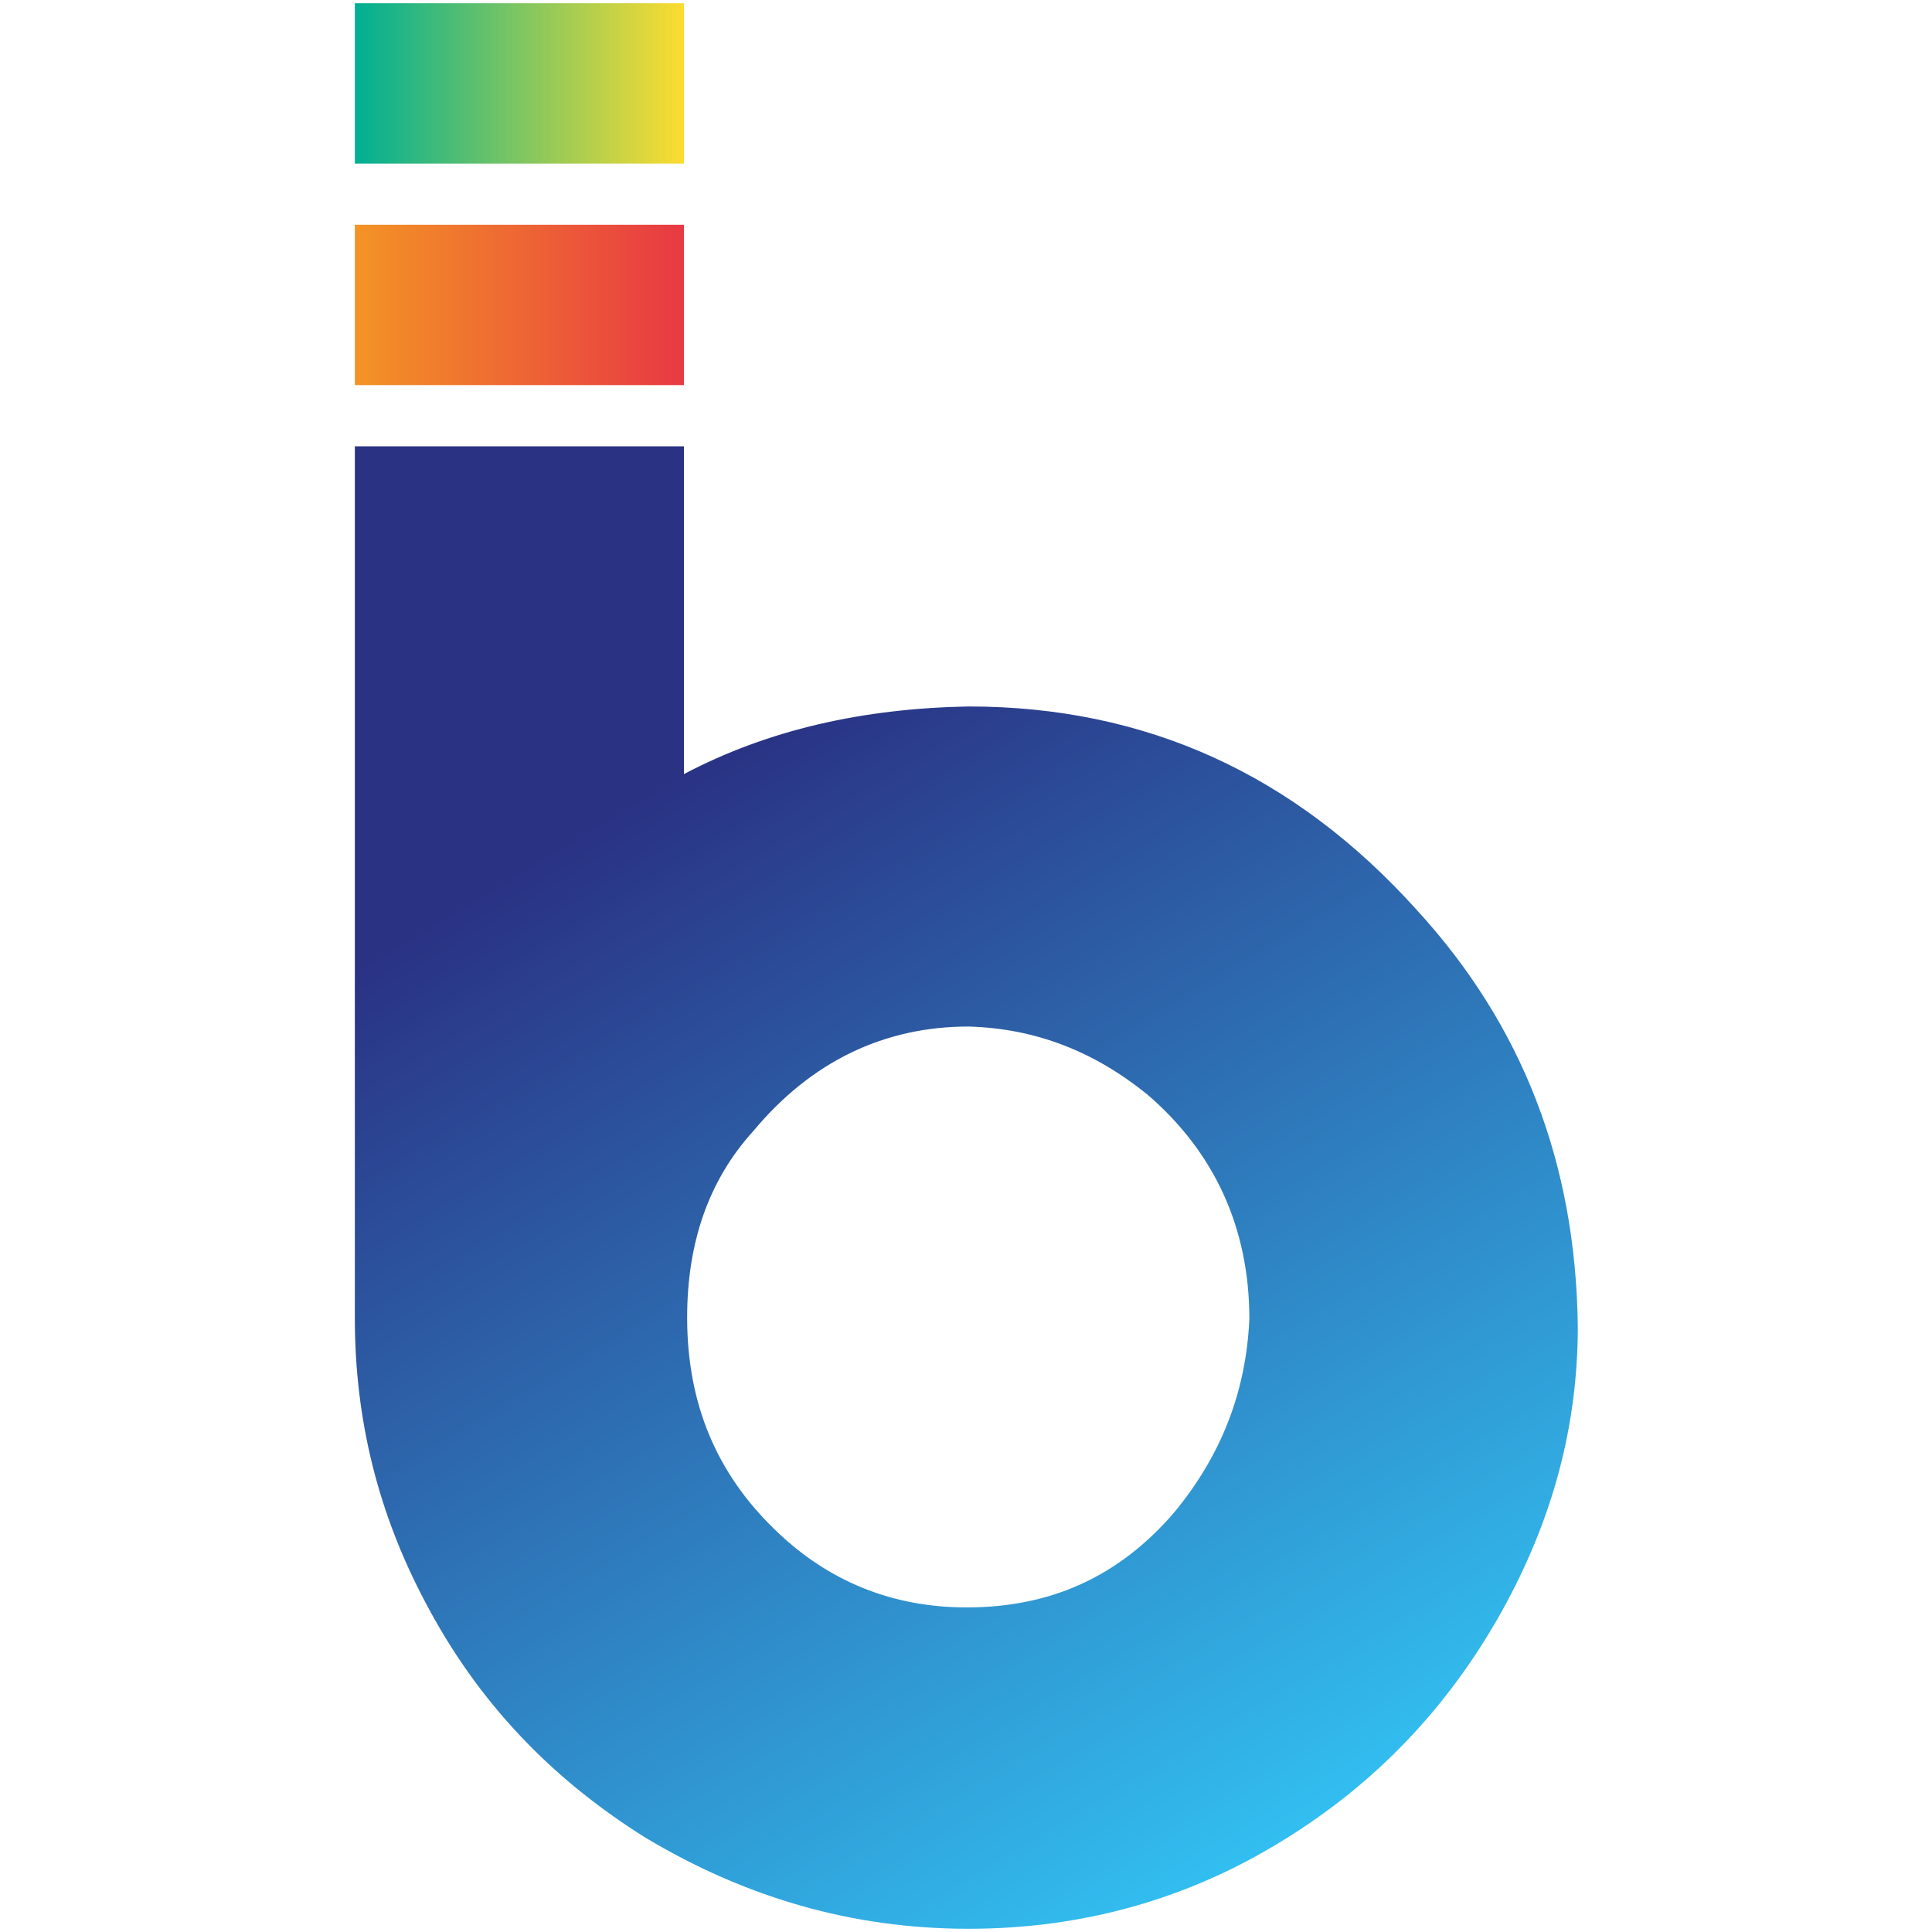 <?xml version="1.0" encoding="utf-8"?>
<!-- Generator: Adobe Illustrator 24.0.3, SVG Export Plug-In . SVG Version: 6.00 Build 0)  -->
<svg version="1.1" id="Layer_1" xmlns="http://www.w3.org/2000/svg" xmlns:xlink="http://www.w3.org/1999/xlink" x="0px" y="0px"
	 viewBox="0 0 300 300" style="enable-background:new 0 0 300 300;" xml:space="preserve">
<style type="text/css">
	.st0{fill:url(#SVGID_1_);}
	.st1{fill:url(#SVGID_2_);}
	.st2{fill:url(#SVGID_3_);}
</style>
<g>
	
		<linearGradient id="SVGID_1_" gradientUnits="userSpaceOnUse" x1="198.6" y1="1247.53" x2="64.99" y2="1025.165" gradientTransform="matrix(1 0 0 1 0 -961.8)">
		<stop  offset="0" style="stop-color:#32BEF0"/>
		<stop  offset="0.732" style="stop-color:#2A3284"/>
	</linearGradient>
	<path class="st0" d="M220,141.3c-19-21.1-42.1-31.6-69.6-31.6c-16.4,0.3-31.1,3.6-44.2,10.5V69.3H55.1v135.1l0,0v0.3
		c0,15.7,3.6,30.3,11,44.2c8,15.2,19.3,27.2,34.2,36.5c15.4,9.2,31.9,14.1,50.1,14.1c17.7,0,34.2-4.6,49.1-13.9
		c14.1-8.7,25.4-20.5,33.7-35.4c8-14.4,11.8-29,11.8-44.2C244.7,180.6,236.4,159.2,220,141.3z M182.2,235
		c-8.5,9.8-19,14.6-32.1,14.6c-11.6,0-21.6-4.1-29.8-12.1c-9-8.7-13.6-19.5-13.6-32.9c0-11.6,3.3-21.3,10.3-29
		c9-10.8,20.3-16.2,33.4-16.2c10.5,0.3,19.5,3.9,27.7,10.5c10.5,9,15.9,20.8,15.9,34.9C193.5,216,189.7,226,182.2,235z"/>
	
		<linearGradient id="SVGID_2_" gradientUnits="userSpaceOnUse" x1="55.14" y1="1009.179" x2="106.147" y2="1009.179" gradientTransform="matrix(1 0 0 1 0 -961.8)">
		<stop  offset="1.263787e-03" style="stop-color:#F39325"/>
		<stop  offset="1" style="stop-color:#E83943"/>
	</linearGradient>
	<rect x="55.1" y="34.9" class="st1" width="51.1" height="24.9"/>
	
		<linearGradient id="SVGID_3_" gradientUnits="userSpaceOnUse" x1="55.14" y1="974.758" x2="106.147" y2="974.758" gradientTransform="matrix(1 0 0 1 0 -961.8)">
		<stop  offset="0" style="stop-color:#00AF94"/>
		<stop  offset="1" style="stop-color:#FCDC30"/>
	</linearGradient>
	<rect x="55.1" y="0.5" class="st2" width="51.1" height="24.9"/>
</g>
</svg>
